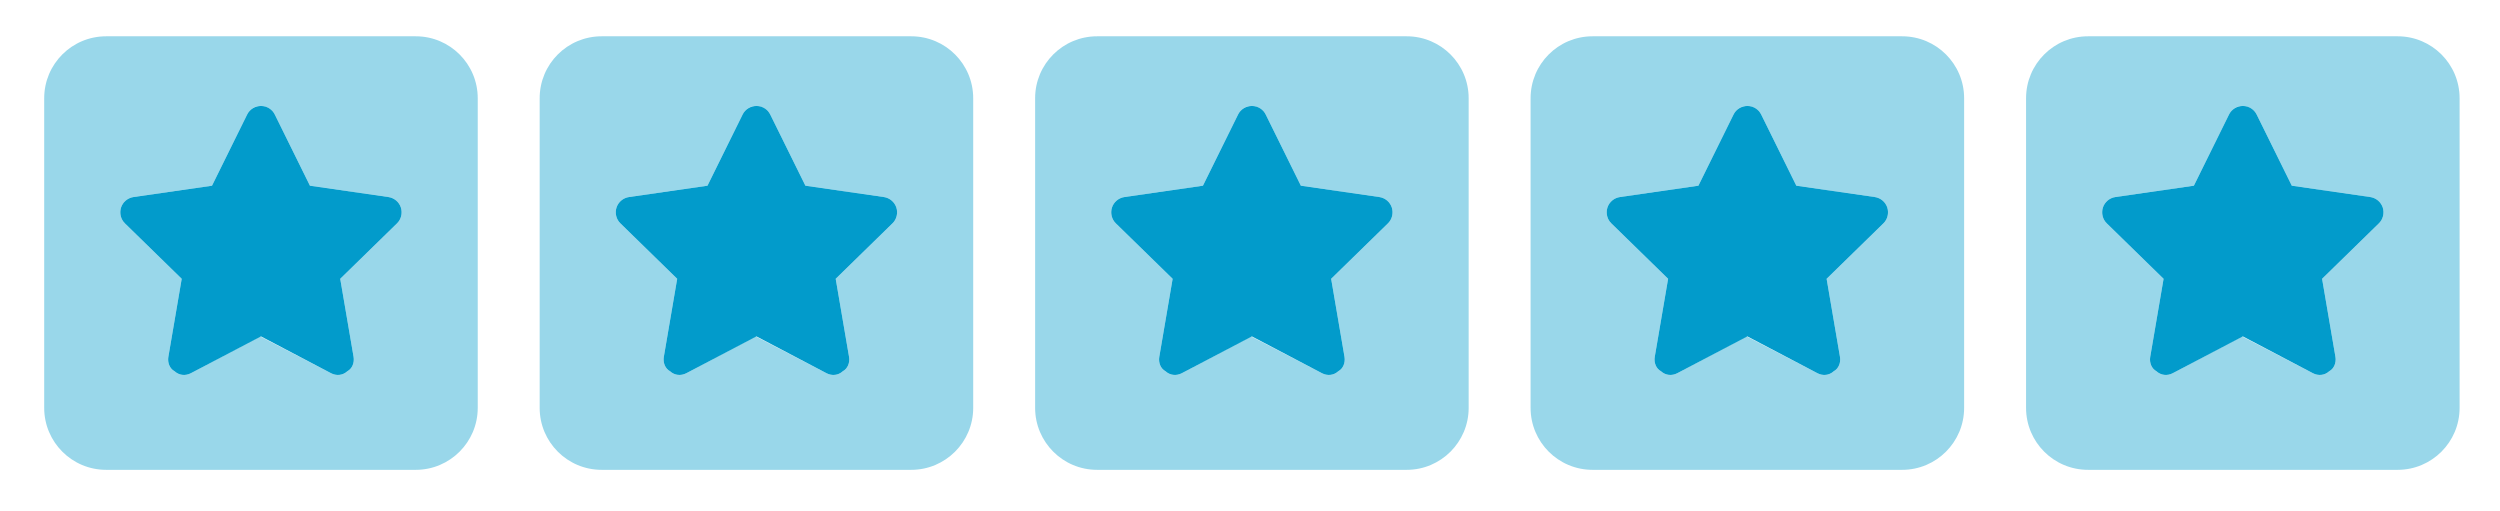 <svg width="181" height="37" viewBox="0 0 181 37" fill="none" xmlns="http://www.w3.org/2000/svg">
<path d="M165.926 13.445L171.601 14.265C172.028 14.328 172.378 14.622 172.512 15.028C172.638 15.435 172.533 15.883 172.224 16.177L168.119 20.185L169.086 25.839C169.156 26.259 168.987 26.687 168.637 26.876C168.294 27.191 167.838 27.219 167.46 27.023L162.381 24.354L157.301 27.023C156.923 27.219 156.467 27.191 156.124 26.876C155.774 26.687 155.606 26.259 155.676 25.839L156.643 20.185L152.537 16.177C152.229 15.883 152.124 15.435 152.25 15.028C152.383 14.622 152.733 14.328 153.16 14.265L158.836 13.445L161.379 8.295C161.561 7.917 161.953 7.672 162.381 7.672C162.808 7.672 163.2 7.917 163.383 8.295L165.926 13.445Z" fill="#029BCB"/>
<path opacity="0.4" d="M146.687 7.112C146.687 4.635 148.694 2.628 151.171 2.628H173.591C176.064 2.628 178.075 4.635 178.075 7.112V29.532C178.075 32.005 176.064 34.016 173.591 34.016H151.171C148.694 34.016 146.687 32.005 146.687 29.532V7.112ZM161.379 8.296L158.836 13.445L153.16 14.265C152.733 14.328 152.383 14.623 152.25 15.029C152.124 15.435 152.229 15.884 152.537 16.178L156.643 20.185L155.676 25.839C155.606 26.26 155.774 26.687 156.124 26.876C156.467 27.192 156.923 27.22 157.301 27.023L162.318 24.354L167.46 27.023C167.838 27.22 168.294 27.192 168.637 26.876C168.987 26.687 169.156 26.26 169.086 25.839L168.119 20.185L172.224 16.178C172.533 15.884 172.638 15.435 172.512 15.029C172.378 14.623 172.028 14.328 171.601 14.265L165.926 13.445L163.383 8.296C163.2 7.918 162.808 7.672 162.318 7.672C161.953 7.672 161.561 7.918 161.379 8.296Z" fill="#029BCB"/>
<path d="M130.054 13.445L135.729 14.265C136.157 14.328 136.507 14.622 136.64 15.028C136.766 15.435 136.661 15.883 136.353 16.177L132.247 20.185L133.214 25.839C133.284 26.259 133.116 26.687 132.766 26.876C132.422 27.191 131.967 27.219 131.589 27.023L126.509 24.354L121.43 27.023C121.051 27.219 120.596 27.191 120.253 26.876C119.902 26.687 119.734 26.259 119.804 25.839L120.771 20.185L116.665 16.177C116.357 15.883 116.252 15.435 116.378 15.028C116.511 14.622 116.862 14.328 117.289 14.265L122.964 13.445L125.507 8.295C125.689 7.917 126.082 7.672 126.509 7.672C126.936 7.672 127.329 7.917 127.511 8.295L130.054 13.445Z" fill="#029BCB"/>
<path opacity="0.4" d="M110.815 7.112C110.815 4.635 112.822 2.628 115.299 2.628H137.719C140.192 2.628 142.203 4.635 142.203 7.112V29.532C142.203 32.005 140.192 34.016 137.719 34.016H115.299C112.822 34.016 110.815 32.005 110.815 29.532V7.112ZM125.507 8.296L122.964 13.445L117.289 14.265C116.862 14.328 116.511 14.623 116.378 15.029C116.252 15.435 116.357 15.884 116.665 16.178L120.771 20.185L119.804 25.839C119.734 26.26 119.902 26.687 120.253 26.876C120.596 27.192 121.051 27.22 121.43 27.023L126.446 24.354L131.589 27.023C131.967 27.22 132.422 27.192 132.766 26.876C133.116 26.687 133.284 26.26 133.214 25.839L132.247 20.185L136.353 16.178C136.661 15.884 136.766 15.435 136.64 15.029C136.507 14.623 136.157 14.328 135.729 14.265L130.054 13.445L127.511 8.296C127.329 7.918 126.936 7.672 126.446 7.672C126.082 7.672 125.689 7.918 125.507 8.296Z" fill="#029BCB"/>
<path d="M94.182 13.445L99.857 14.265C100.285 14.328 100.635 14.622 100.768 15.028C100.894 15.435 100.789 15.883 100.481 16.177L96.375 20.185L97.342 25.839C97.412 26.259 97.244 26.687 96.894 26.876C96.55 27.191 96.095 27.219 95.717 27.023L90.637 24.354L85.558 27.023C85.179 27.219 84.724 27.191 84.381 26.876C84.03 26.687 83.862 26.259 83.932 25.839L84.899 20.185L80.793 16.177C80.485 15.883 80.38 15.435 80.506 15.028C80.639 14.622 80.99 14.328 81.417 14.265L87.092 13.445L89.635 8.295C89.817 7.917 90.21 7.672 90.637 7.672C91.065 7.672 91.457 7.917 91.639 8.295L94.182 13.445Z" fill="#029BCB"/>
<path opacity="0.4" d="M74.943 7.112C74.943 4.635 76.951 2.628 79.427 2.628H101.847C104.32 2.628 106.331 4.635 106.331 7.112V29.532C106.331 32.005 104.32 34.016 101.847 34.016H79.427C76.951 34.016 74.943 32.005 74.943 29.532V7.112ZM89.635 8.296L87.092 13.445L81.417 14.265C80.99 14.328 80.639 14.623 80.506 15.029C80.38 15.435 80.485 15.884 80.793 16.178L84.899 20.185L83.932 25.839C83.862 26.26 84.03 26.687 84.381 26.876C84.724 27.192 85.179 27.22 85.558 27.023L90.574 24.354L95.717 27.023C96.095 27.22 96.55 27.192 96.894 26.876C97.244 26.687 97.412 26.26 97.342 25.839L96.375 20.185L100.481 16.178C100.789 15.884 100.894 15.435 100.768 15.029C100.635 14.623 100.285 14.328 99.857 14.265L94.182 13.445L91.639 8.296C91.457 7.918 91.065 7.672 90.574 7.672C90.21 7.672 89.817 7.918 89.635 8.296Z" fill="#029BCB"/>
<path d="M58.311 13.445L63.986 14.265C64.413 14.328 64.763 14.622 64.897 15.028C65.023 15.435 64.918 15.883 64.609 16.177L60.504 20.185L61.471 25.839C61.541 26.259 61.373 26.687 61.022 26.876C60.679 27.191 60.224 27.219 59.845 27.023L54.766 24.354L49.686 27.023C49.308 27.219 48.852 27.191 48.509 26.876C48.159 26.687 47.991 26.259 48.061 25.839L49.028 20.185L44.922 16.177C44.614 15.883 44.509 15.435 44.635 15.028C44.768 14.622 45.118 14.328 45.545 14.265L51.221 13.445L53.764 8.295C53.946 7.917 54.338 7.672 54.766 7.672C55.193 7.672 55.585 7.917 55.767 8.295L58.311 13.445Z" fill="#029BCB"/>
<path opacity="0.4" d="M39.072 7.112C39.072 4.635 41.079 2.628 43.556 2.628H65.976C68.449 2.628 70.46 4.635 70.46 7.112V29.532C70.46 32.005 68.449 34.016 65.976 34.016H43.556C41.079 34.016 39.072 32.005 39.072 29.532V7.112ZM53.764 8.296L51.221 13.445L45.545 14.265C45.118 14.328 44.768 14.623 44.635 15.029C44.509 15.435 44.614 15.884 44.922 16.178L49.028 20.185L48.061 25.839C47.991 26.26 48.159 26.687 48.509 26.876C48.852 27.192 49.308 27.22 49.686 27.023L54.703 24.354L59.845 27.023C60.224 27.22 60.679 27.192 61.022 26.876C61.373 26.687 61.541 26.26 61.471 25.839L60.504 20.185L64.609 16.178C64.918 15.884 65.023 15.435 64.897 15.029C64.763 14.623 64.413 14.328 63.986 14.265L58.311 13.445L55.767 8.296C55.585 7.918 55.193 7.672 54.703 7.672C54.338 7.672 53.946 7.918 53.764 8.296Z" fill="#029BCB"/>
<path d="M22.439 13.445L28.114 14.265C28.541 14.328 28.892 14.622 29.025 15.028C29.151 15.435 29.046 15.883 28.738 16.177L24.632 20.185L25.599 25.839C25.669 26.259 25.501 26.687 25.15 26.876C24.807 27.191 24.352 27.219 23.973 27.023L18.894 24.354L13.814 27.023C13.436 27.219 12.981 27.191 12.637 26.876C12.287 26.687 12.119 26.259 12.189 25.839L13.156 20.185L9.05 16.177C8.742 15.883 8.637 15.435 8.763 15.028C8.896 14.622 9.246 14.328 9.674 14.265L15.349 13.445L17.892 8.295C18.074 7.917 18.466 7.672 18.894 7.672C19.321 7.672 19.713 7.917 19.896 8.295L22.439 13.445Z" fill="#029BCB"/>
<path opacity="0.4" d="M3.2 7.112C3.2 4.635 5.207 2.628 7.684 2.628H30.104C32.577 2.628 34.588 4.635 34.588 7.112V29.532C34.588 32.005 32.577 34.016 30.104 34.016H7.684C5.207 34.016 3.2 32.005 3.2 29.532V7.112ZM17.892 8.296L15.349 13.445L9.674 14.265C9.246 14.328 8.896 14.623 8.763 15.029C8.637 15.435 8.742 15.884 9.05 16.178L13.156 20.185L12.189 25.839C12.119 26.26 12.287 26.687 12.637 26.876C12.981 27.192 13.436 27.22 13.814 27.023L18.831 24.354L23.973 27.023C24.352 27.22 24.807 27.192 25.15 26.876C25.501 26.687 25.669 26.26 25.599 25.839L24.632 20.185L28.738 16.178C29.046 15.884 29.151 15.435 29.025 15.029C28.892 14.623 28.541 14.328 28.114 14.265L22.439 13.445L19.896 8.296C19.713 7.918 19.321 7.672 18.831 7.672C18.466 7.672 18.074 7.918 17.892 8.296Z" fill="#029BCB"/>
</svg>
